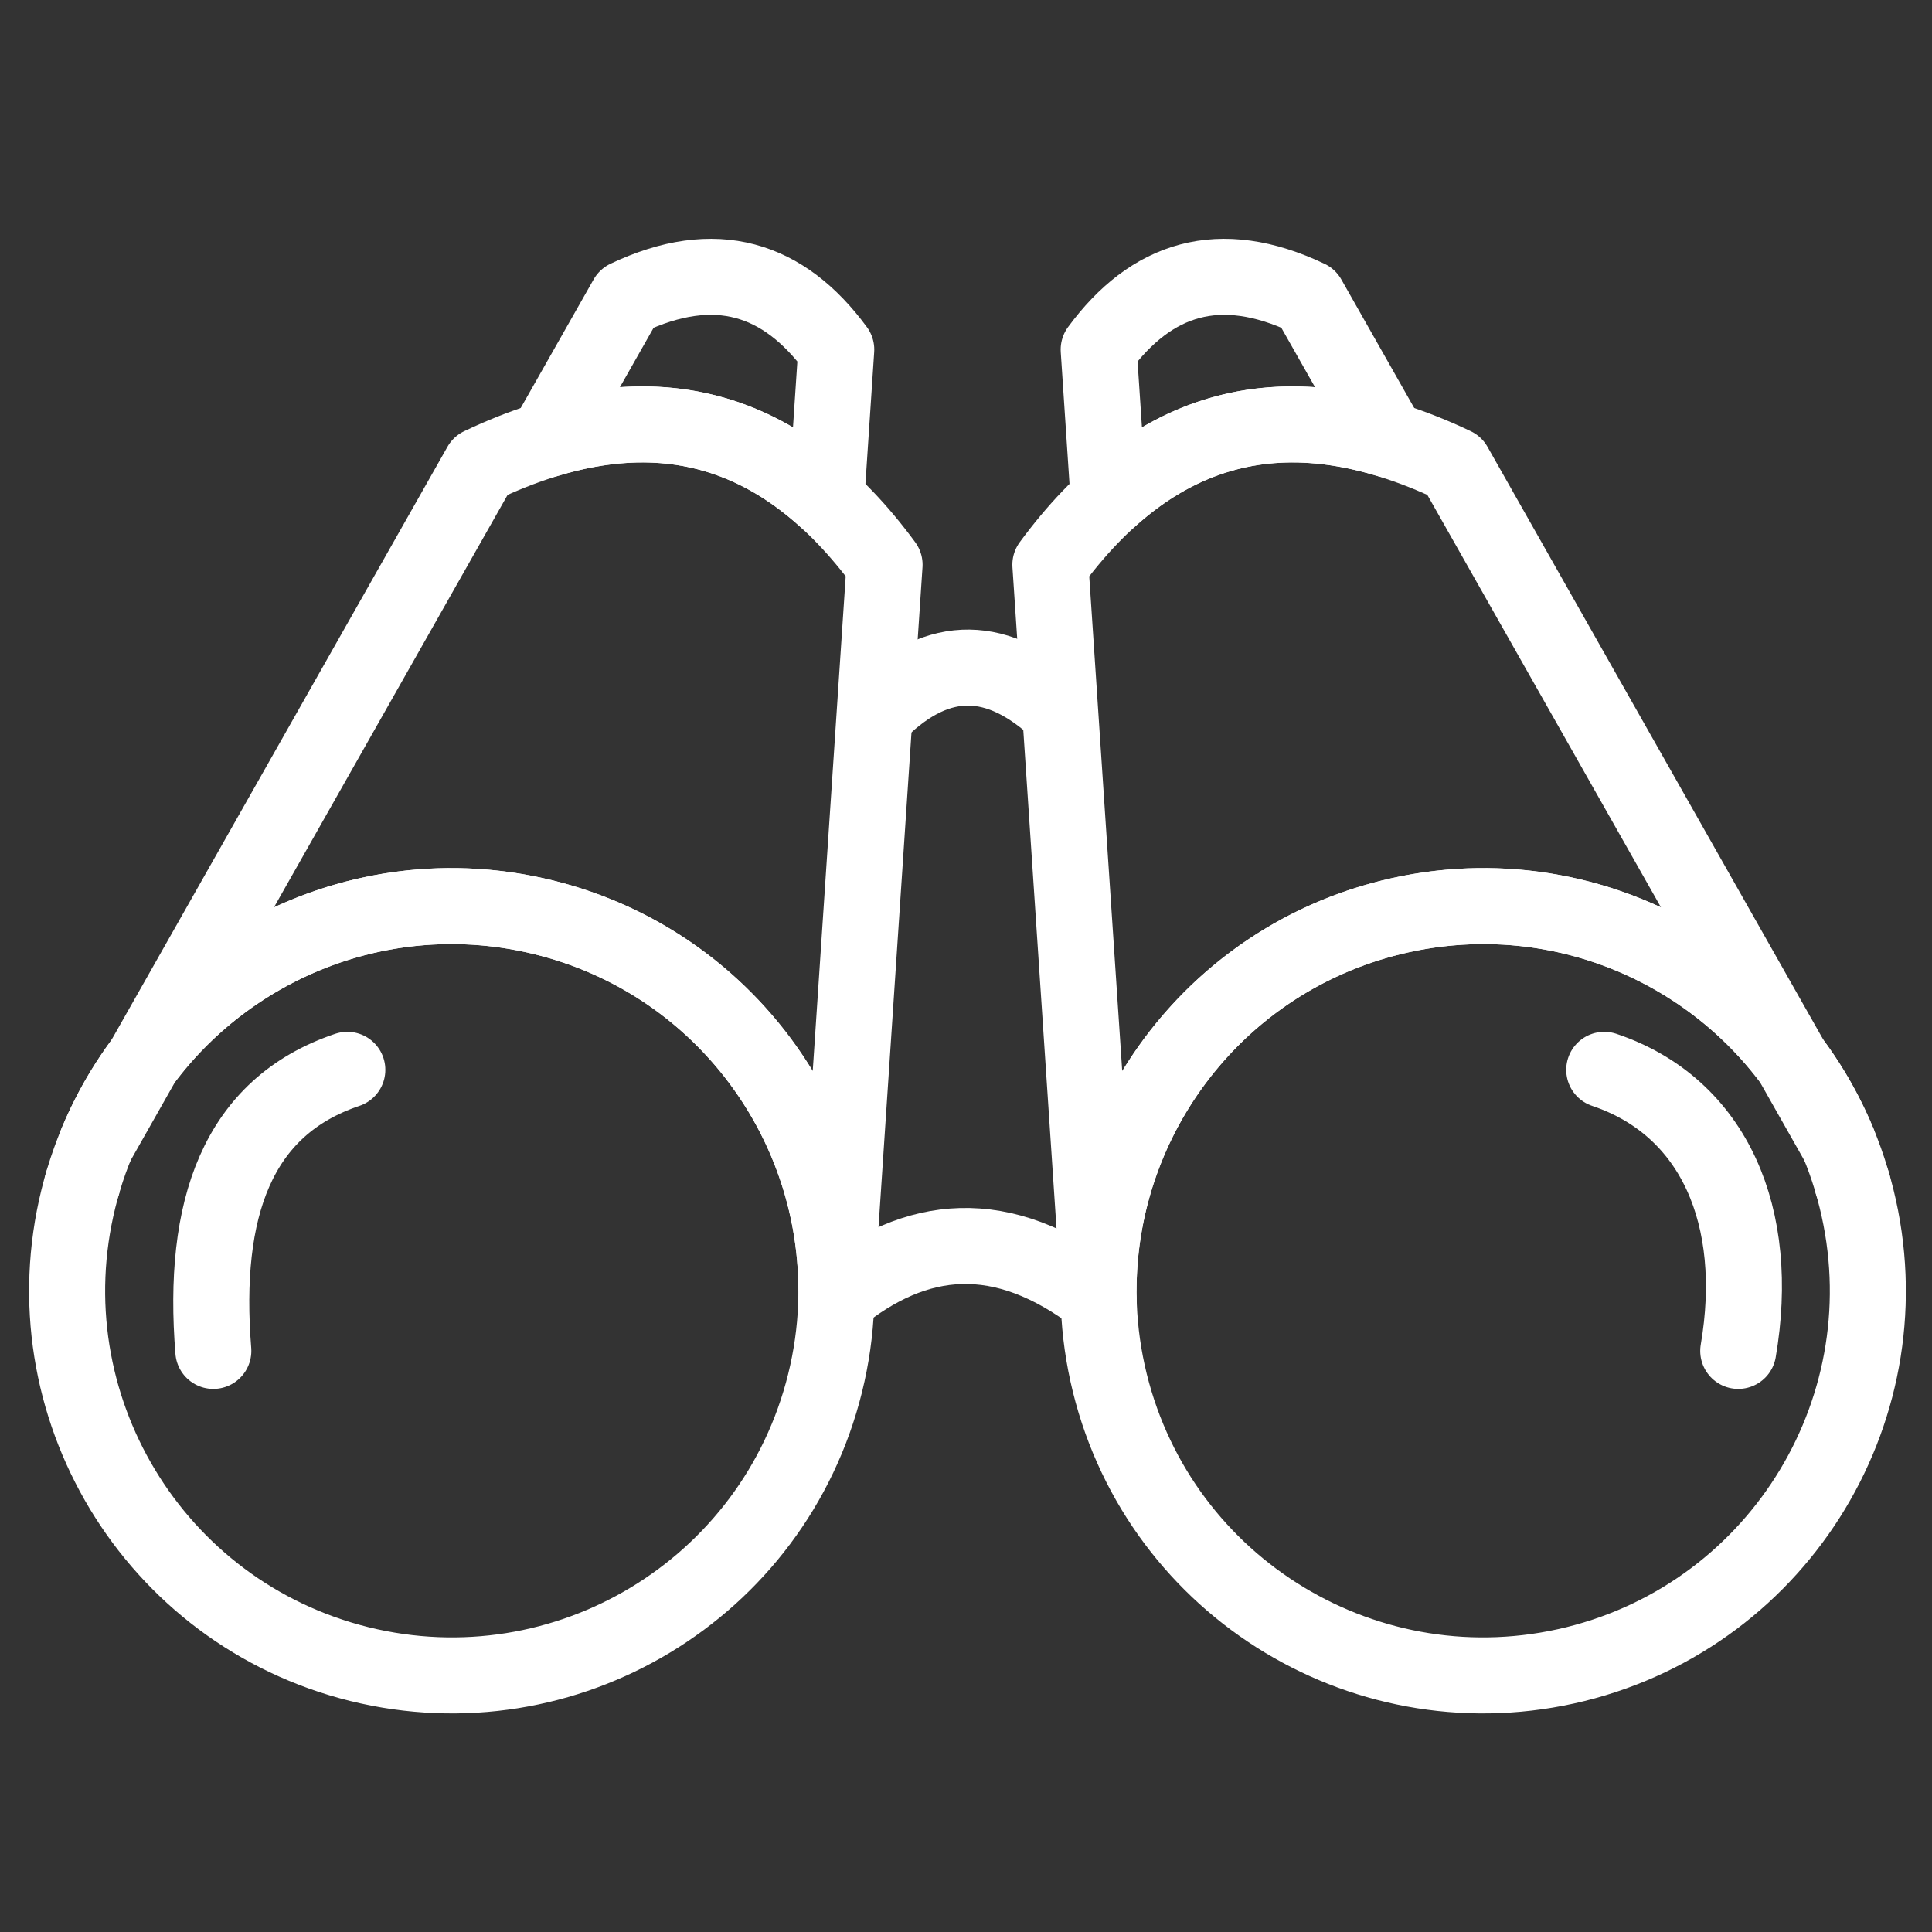 <svg viewBox="0 0 512 512" xml:space="preserve" xmlns="http://www.w3.org/2000/svg"><rect x="0" y="0" width="512" height="512" fill="#333333" stroke="none"/><g fill="none" stroke="#ffffff" stroke-linecap="round" stroke-linejoin="round" stroke-miterlimit="10" class="stroke-000000"><g stroke-width="20.176"></g><g stroke-width="20.176"></g><g stroke-width="20.176"></g><g stroke-width="20.176"></g><g stroke-width="20.148"></g><g stroke-width="20.176"></g><g stroke-width="20.148"></g><g stroke-width="20.176"></g><g stroke-width="20.176"></g><g stroke-width="20.176"></g><g stroke-width="20.176"></g><g stroke-width="20.148"></g><g stroke-width="20.148"><path d="M144.175 243.124c54.644 13.514 87.998 68.75 74.485 123.396-13.513 54.645-68.749 87.97-123.392 74.487C40.624 427.493 7.3 372.256 20.783 317.611c13.513-54.646 68.748-88 123.392-74.487h0z"></path><path d="M221.646 344.046c21.024-17.181 43.851-19.723 69.518.029M233.118 188.183c15.791-15.406 31.58-14.637 47.37 0M166.085 79.011l-21.26 37.495c29.244-8.901 53.697-2.809 74.159 15.761l2.631-39.624c-13.926-18.955-31.992-24.81-55.53-13.632h0z"></path><path d="M127.35 123.366 25.514 303.151c18.895-45.893 69.014-72.298 118.661-60.027 46.217 11.415 77.176 52.694 77.471 98.202l12.774-191.672c-26.819-36.549-61.71-47.844-107.07-26.288h0zM21.877 313.589l-.059.148h.029l.03-.148zM346.693 79.011l21.261 37.495c-29.244-8.901-53.697-2.809-74.159 15.761l-2.632-39.624c13.927-18.955 32.024-24.81 55.53-13.632h0z"></path><path d="m385.429 123.366 101.837 179.785c-18.865-45.893-69.015-72.298-118.662-60.027-46.186 11.415-77.175 52.694-77.47 98.202L278.36 149.654c26.848-36.549 61.71-47.844 107.069-26.288h0zm105.472 190.223.06.148h0l-.06-.148zM56.532 358.003c-3.016-37.583 6.209-64.64 35.512-74.487"></path><path d="M460.653 358.003c6.062-35.396-6.21-64.64-35.513-74.487"></path><path d="M368.604 243.124c-54.613 13.514-87.968 68.75-74.484 123.396 13.514 54.645 68.748 87.97 123.393 74.487 54.644-13.514 87.998-68.75 74.484-123.395-13.484-54.647-68.749-88.001-123.393-74.488h0z"></path></g><g stroke-width="20.176"></g><g stroke-width="20.176"></g><g stroke-width="20.176"></g><g stroke-width="20.176"></g><g stroke-width="20.148"></g><g stroke-width="20.176"></g><g stroke-width="20.176"></g><g stroke-width="20.176"></g><g stroke-width="20.176"></g><g stroke-width="20.176"></g><g stroke-width="20.176"></g><g stroke-width="20.148"></g></g></svg>